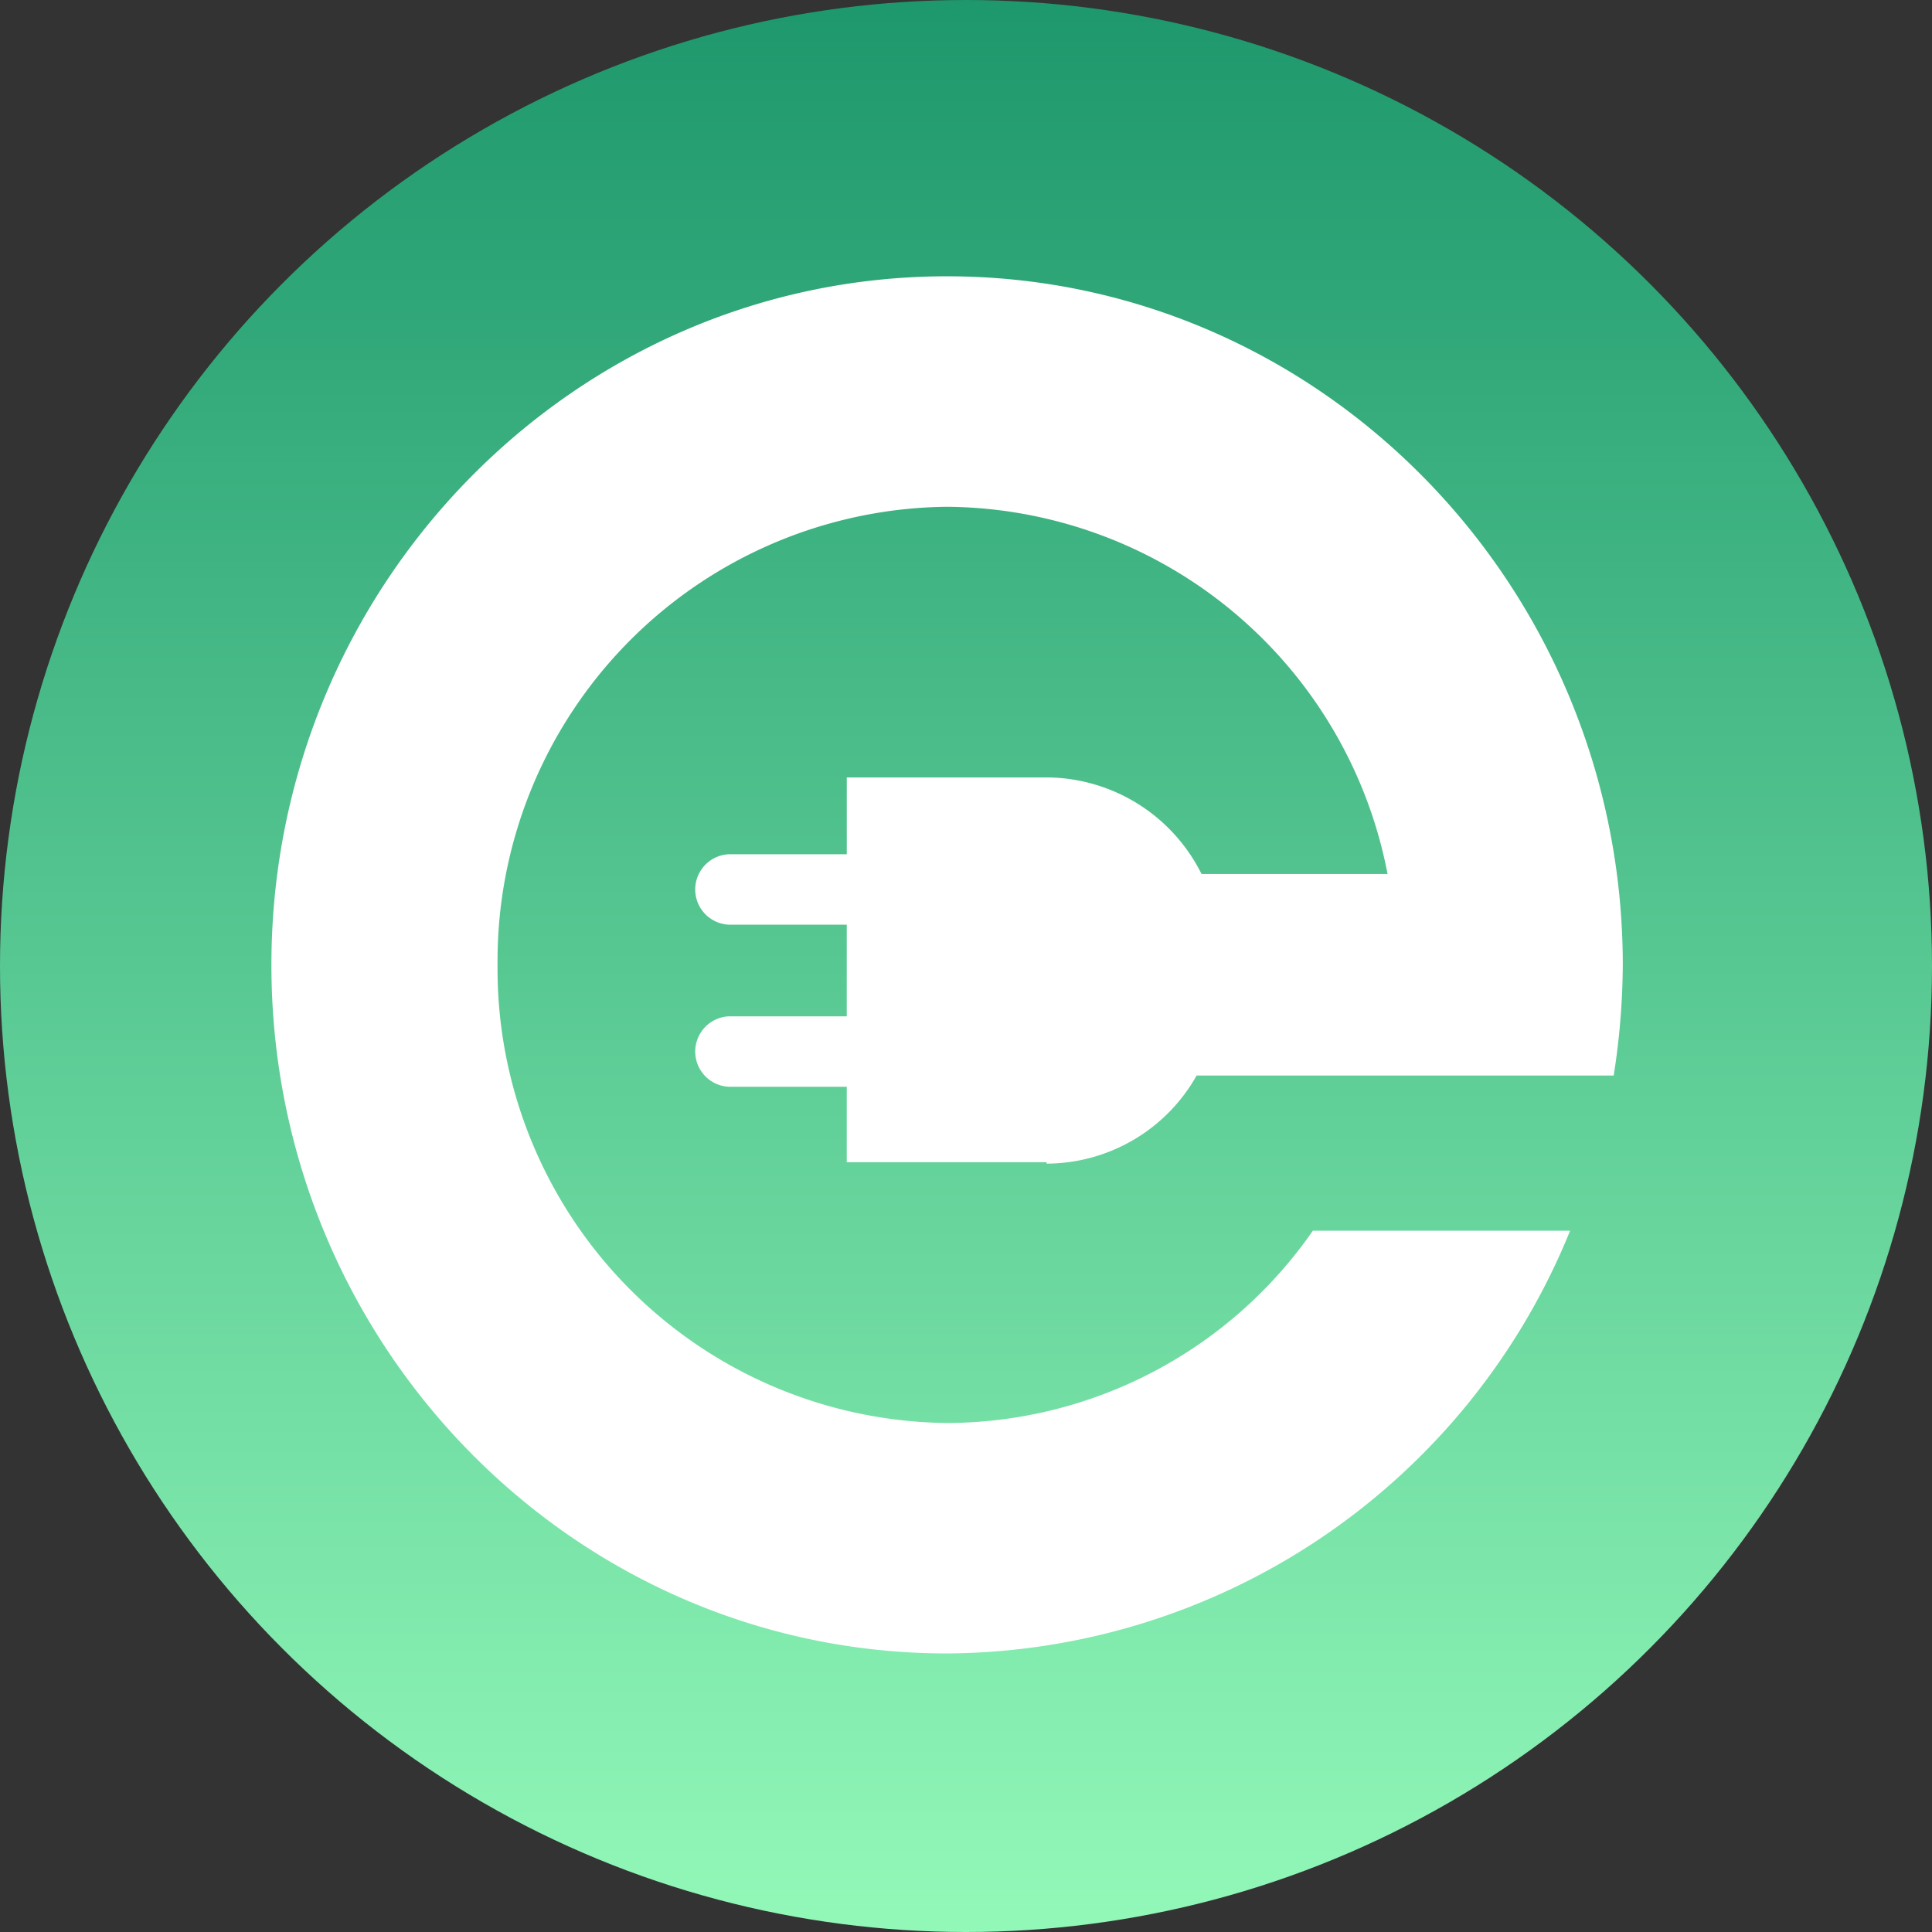 <svg xmlns="http://www.w3.org/2000/svg" xmlns:xlink="http://www.w3.org/1999/xlink" viewBox="0 0 85 85">
  <rect x="0" y="0" width="85" height="85" fill="#333333" stroke="none"/>
  <defs>
    <style>
      .cls-1 {
        fill: url(#linear-gradient);
      }

      .cls-2 {
        fill: #fff;
      }
    </style>
    <linearGradient id="linear-gradient" x1="0.5" x2="0.5" y2="1" gradientUnits="objectBoundingBox">
      <stop offset="0" stop-color="#1d976c"/>
      <stop offset="1" stop-color="#93f9b9"/>
    </linearGradient>
  </defs>
  <g id="Group_97" data-name="Group 97" transform="translate(-4997 -4506)">
    <g id="Group_7" data-name="Group 7" transform="translate(4997 4506)">
      <circle id="Ellipse_5" data-name="Ellipse 5" class="cls-1" cx="42.5" cy="42.5" r="42.5" transform="translate(0 0)"/>
      <g id="enosi-icon-white" transform="translate(11.941 12.156)">
        <path id="XMLID_1_" class="cls-2" d="M34.106,39.039a7.6,7.6,0,0,0,6.6-3.876H59.055a32.158,32.158,0,0,0,.4-4.868C59.45,13.612,46.124,0,29.725,0,13.357,0,0,13.581,0,30.295S13.326,60.589,29.725,60.589a29.774,29.774,0,0,0,27.413-18.6H45.82A19.656,19.656,0,0,1,29.725,50.45,19.987,19.987,0,0,1,9.949,30.295,19.988,19.988,0,0,1,29.725,10.14,19.9,19.9,0,0,1,49.106,26.295H40.921a7.656,7.656,0,0,0-6.815-4.248H25.314v3.38H20.141a1.551,1.551,0,0,0,0,3.1h5.172v4.031H20.141a1.551,1.551,0,0,0,0,3.1h5.172v3.318h8.793Z" transform="translate(0 0)"/>
      </g>
    </g>
  </g>
</svg>
